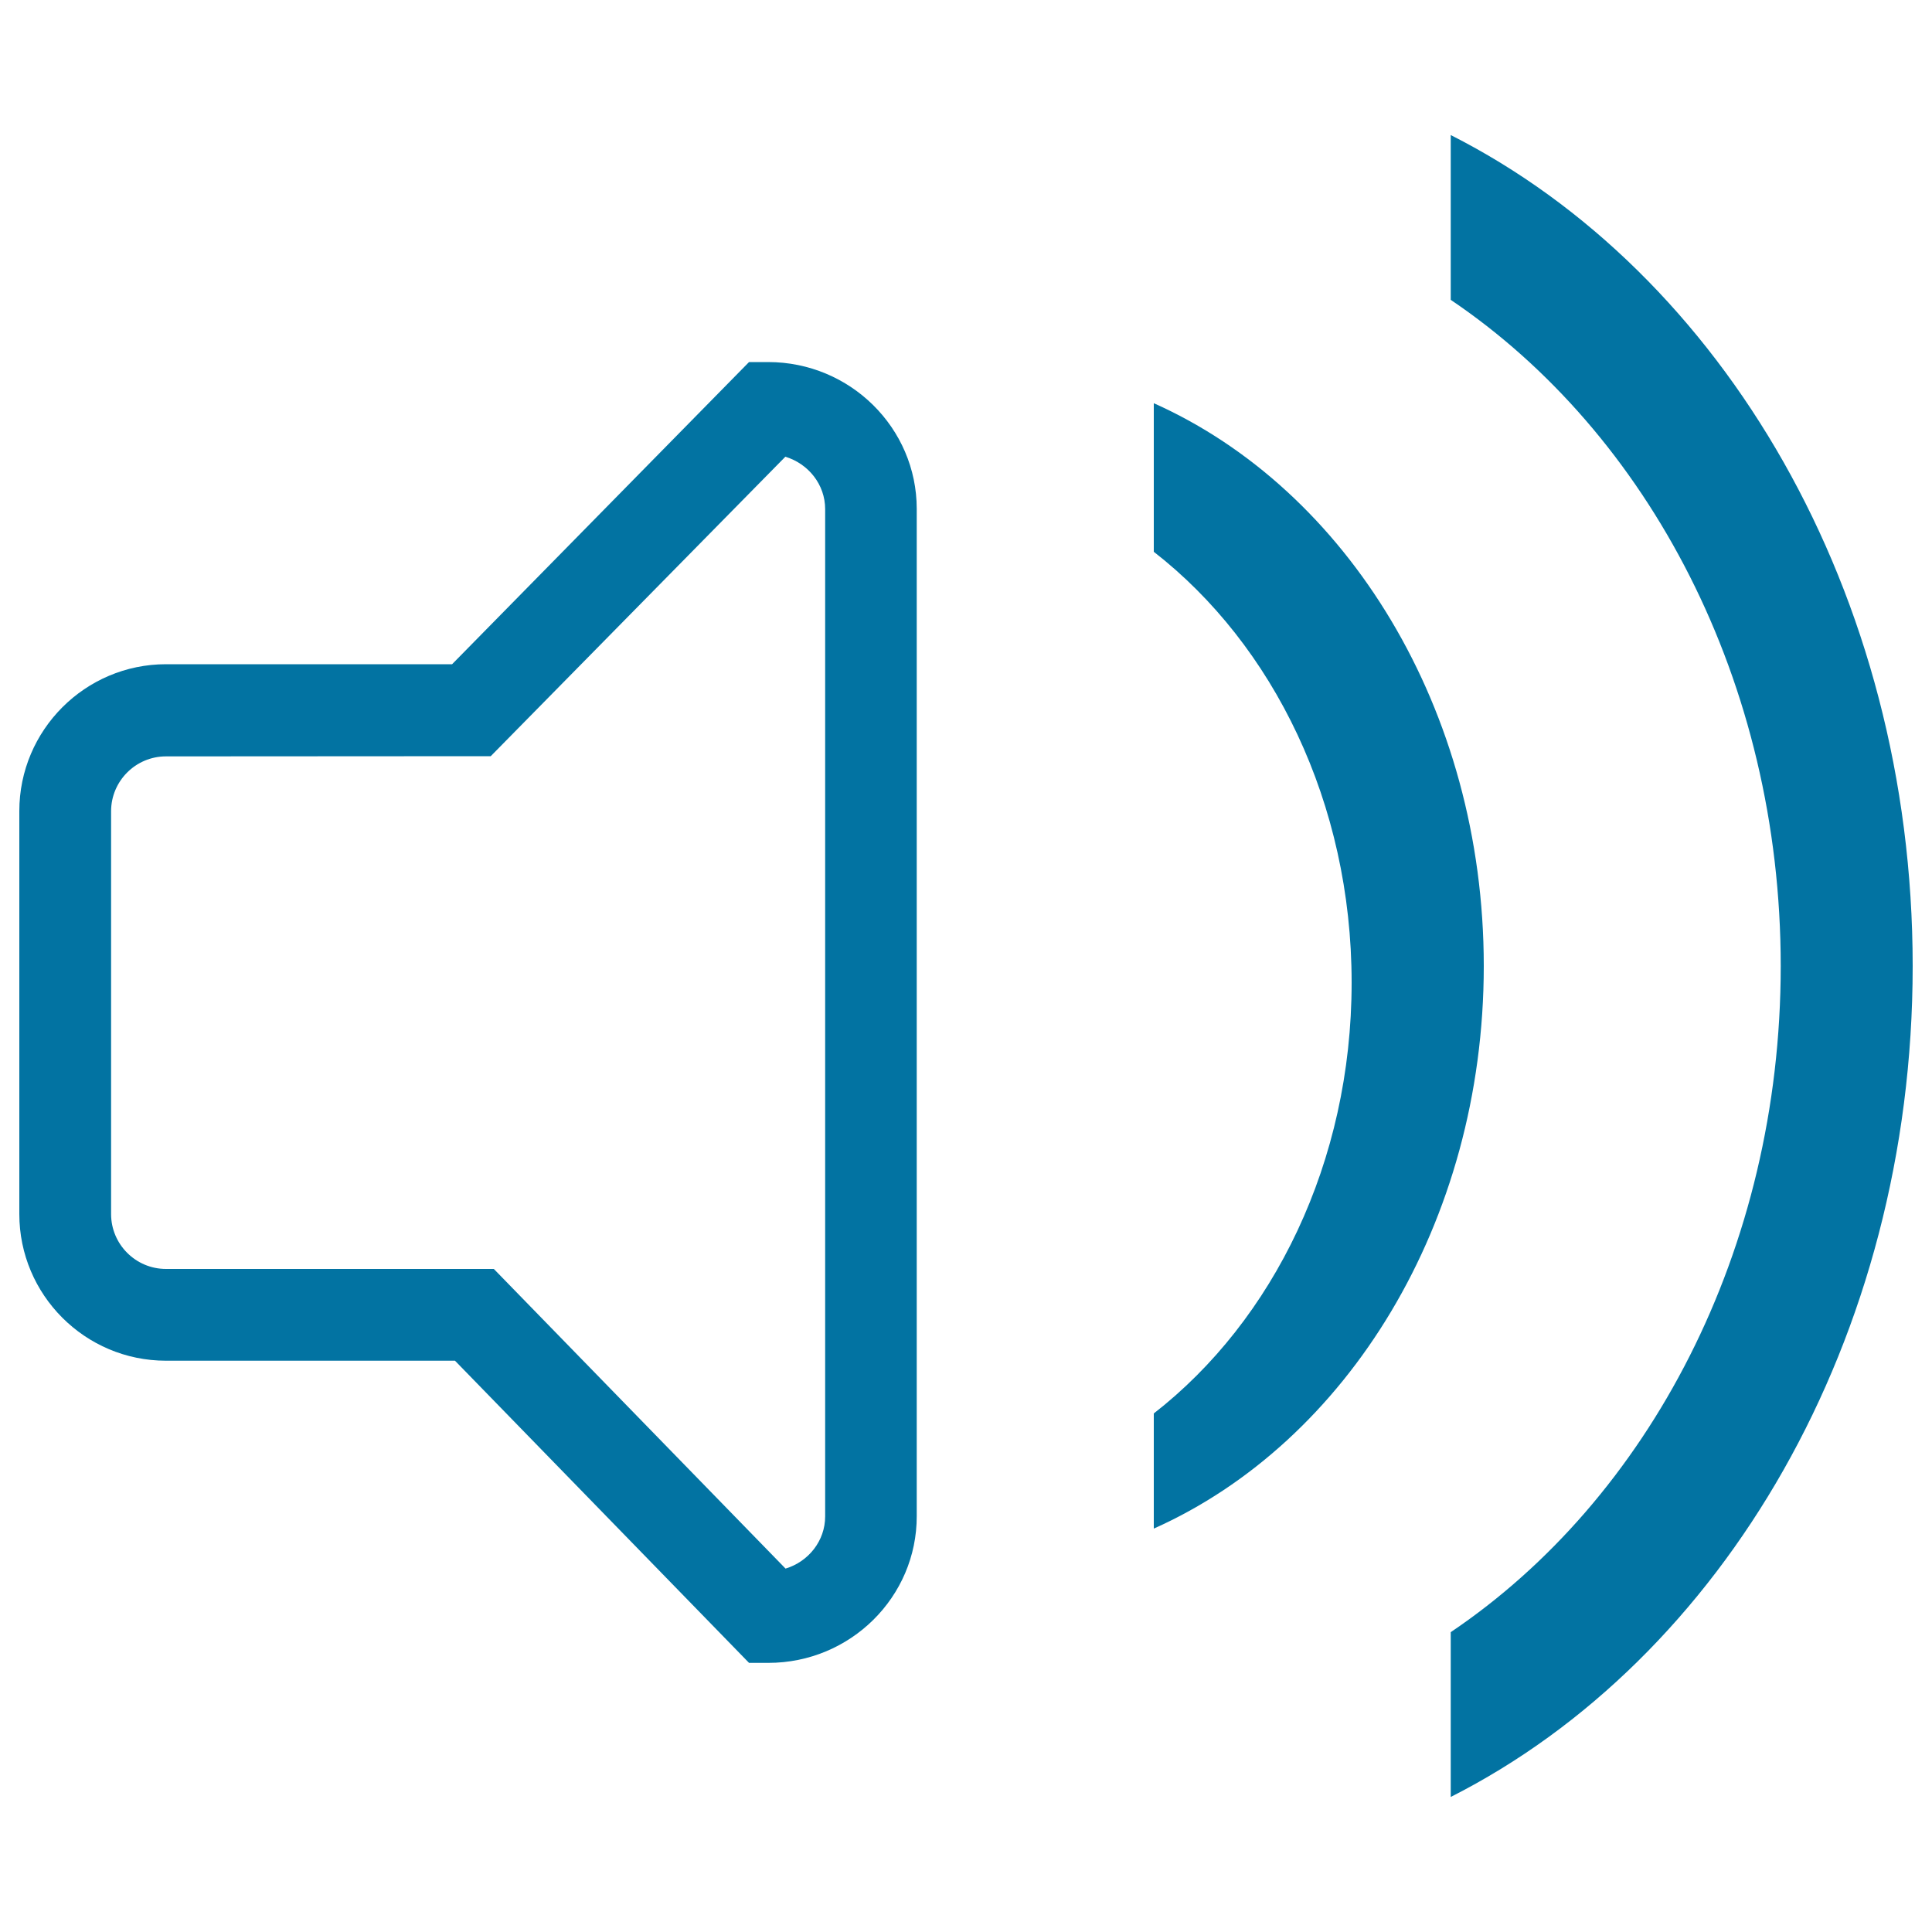 <svg xmlns="http://www.w3.org/2000/svg" viewBox="0 0 1000 1000" style="fill:#0273a2">
<title>Message Alert Sound SVG icon</title>
<path d="M397.7,860.7h-10L235.5,704.3H85.9c-41.9,0-75.9-34.1-75.9-75.9V419.8c0-41.9,34.1-76,75.9-76h148.1l153.7-156.4h9.9c42.4,0,76.9,34.1,76.9,76v521.3C474.6,826.6,440.1,860.7,397.7,860.7z M85.9,391.5c-15.7,0-28.4,12.8-28.4,28.4v208.5c0,15.6,12.7,28.4,28.4,28.4h169.7l151,155.1c11.9-3.6,20.5-14.4,20.5-27V263.5c0-12.7-8.7-23.5-20.6-27.1L254,391.4L85.9,391.5L85.9,391.5z"/><path d="M597.2,285.6c61.8,48.1,102.4,130,102.4,223c0,93-40.6,174.9-102.4,223v59.6C697.1,746.6,768,633.1,768,500c0-133.1-70.9-246.7-170.8-291.3V285.6z M750.9,930.1C891.5,858.9,990,693.2,990,500S891.5,141.1,750.9,69.9v85.3C853,224.1,921.7,352.7,921.7,500c0,147.3-68.7,276-170.8,344.8V930.1z"/>
</svg>